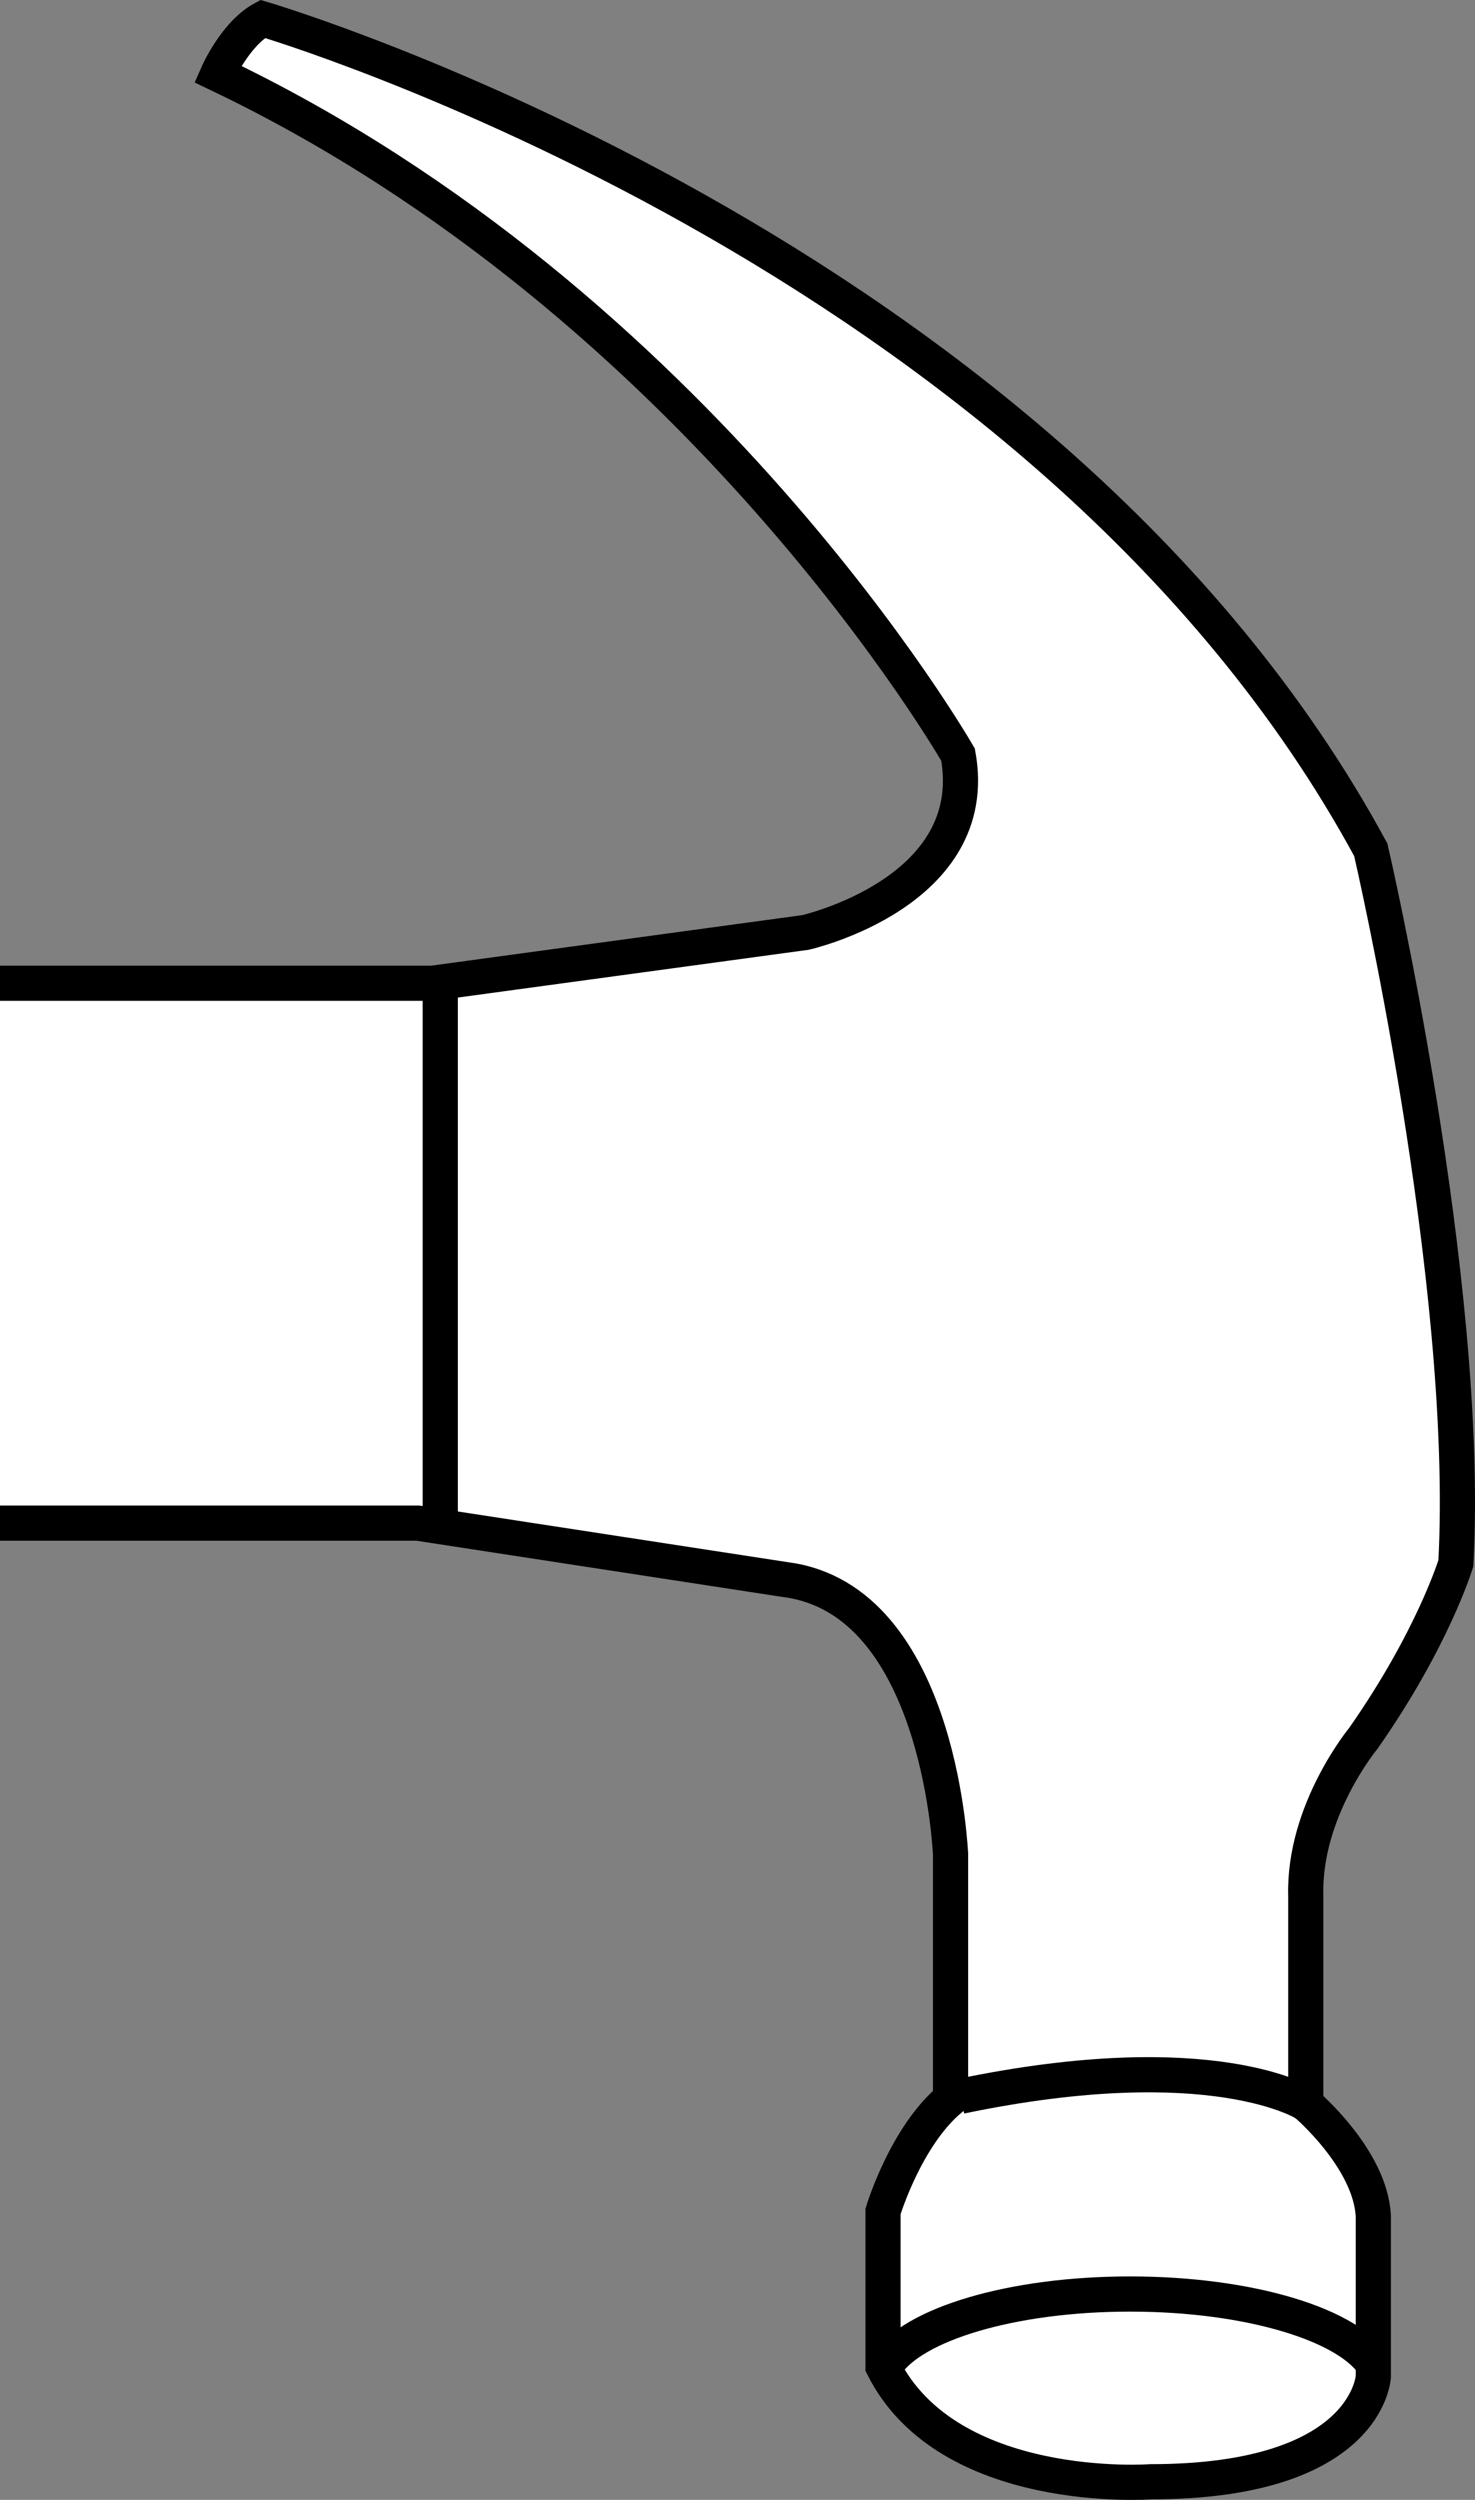 <?xml version="1.0" encoding="iso-8859-1"?>
<!-- Generator: Adobe Illustrator 28.1.0, SVG Export Plug-In . SVG Version: 6.00 Build 0)  -->
<svg version="1.1" id="image" xmlns="http://www.w3.org/2000/svg" xmlns:xlink="http://www.w3.org/1999/xlink" x="0px" y="0px"
	 width="33.55px" height="56.831px" viewBox="0 0 33.55 56.831" enable-background="new 0 0 33.55 56.831"
	 xml:space="preserve">
<rect x="0" y="0" width="33.55" height="56.831" fill="#808080" stroke="none"/>
<path fill="#FFFFFF" stroke="#000000" stroke-width="0.8" stroke-miterlimit="10" d="M0,22.352h9.843l8.478-1.154
	c0,0,4.04-0.91,3.471-4.04c0,0-5.861-10.242-16.842-15.476c0,0,0.398-0.91,1.024-1.252
	c0,0,17.809,5.235,25.206,18.89c0,0,2.276,9.787,1.935,16.216c0,0-0.512,1.707-2.105,3.983
	c0,0-1.366,1.65-1.309,3.585v4.723c0,0,1.479,1.252,1.536,2.56v3.642c0,0-0.114,2.39-5.064,2.39
	c0,0-4.609,0.341-6.088-2.617v-3.528c0,0,0.512-1.707,1.536-2.56c0,0,0-5.747,0-5.576
	c0,0.171-0.171-5.576-3.585-6.202L9.502,34.626H0"/>
<line fill="none" stroke="#000000" stroke-width="0.8" stroke-miterlimit="10" x1="10.014" y1="22.166" x2="10.014" y2="34.87"/>
<path fill="none" stroke="#000000" stroke-width="0.8" stroke-miterlimit="10" d="M29.701,47.827c0,0-2.105-1.366-7.852-0.171"
	/>
<path fill="none" stroke="#000000" stroke-width="0.8" stroke-miterlimit="10" d="M20.16,53.758
	c0.607-0.922,2.859-1.607,5.544-1.607c2.743,0,5.034,0.714,5.58,1.667"/>
</svg>
